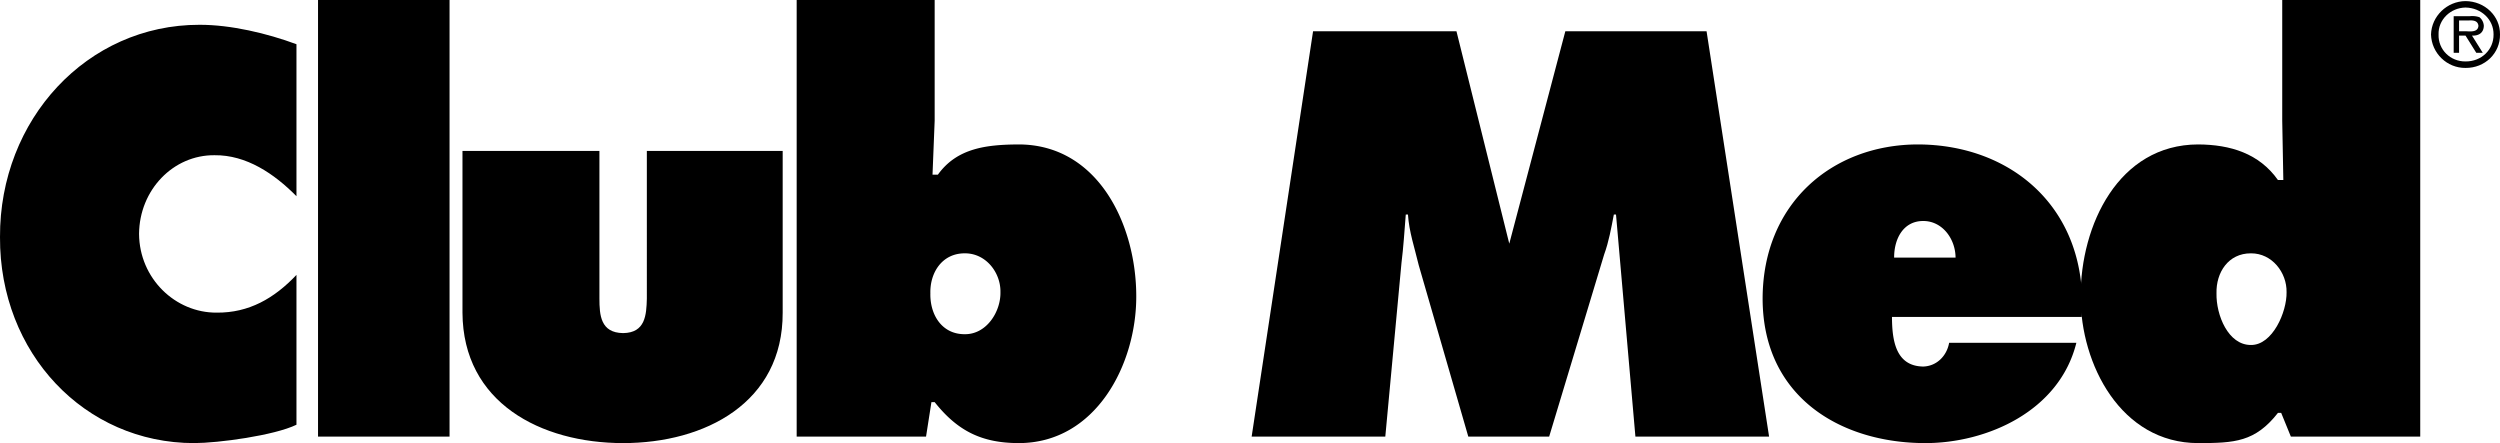 <svg xmlns="http://www.w3.org/2000/svg" width="231.899" height="41.102"><path d="M27.5 18.2c-2.066-2.09-4.652-3.837-7.601-3.802-3.82-.035-6.97 3.207-7 7.301.03 4.137 3.367 7.328 7.203 7.301 2.984.027 5.332-1.32 7.398-3.5v13.898c-2.066 1-7.238 1.7-9.5 1.704C7.852 41.098-.047 32.766 0 22-.047 11.07 8.086 2.29 18.5 2.3c2.89-.01 6.274.79 9 1.802v14.097M29.5 0h12.2v40.5H29.5V0m26.102 14v13.7c.004 1.527.101 3.171 2.199 3.198 2.062-.027 2.16-1.671 2.2-3.199V14h12.6v15c.028 8.355-7.198 12.098-14.8 12.102-7.637-.004-14.863-3.747-14.902-12.102V14h12.703M140 22.602l5.2-19.704h13.1l5.8 37.602h-12.4l-1.8-20.602h-.2c-.238 1.247-.472 2.543-.898 3.704L143.699 40.5h-7.5l-4.597-15.898c-.383-1.61-.899-3.106-1-4.704h-.203c-.121 1.497-.215 3.043-.399 4.5L128.5 40.5h-12.398L121.8 2.898h13.3l4.9 19.704M225.5 3.2c.047-1.696 1.48-3.083 3.2-3.098v.597c-1.395.024-2.544 1.13-2.5 2.5-.044 1.414 1.105 2.516 2.5 2.5 1.472.016 2.62-1.086 2.601-2.5.02-1.37-1.129-2.476-2.602-2.5V.102c1.805.015 3.227 1.402 3.2 3.097.027 1.73-1.395 3.121-3.2 3.102-1.718.02-3.152-1.371-3.199-3.102"/><path d="M228.102 1.898H229c.457-.027.852.036.899.5-.047.61-.73.52-1.2.5h-.597v.403h.597l1 1.597h.602l-1-1.597c.586.031 1.078-.223 1.098-.903a1.113 1.113 0 0 0-.399-.796c-.285-.106-.586-.125-.898-.102h-1.5v3.398h.5v-3M89.5 31c2 .02 3.336-2.074 3.301-3.898.035-1.817-1.352-3.614-3.3-3.602-2.106-.012-3.247 1.785-3.2 3.7-.047 2.027 1.094 3.82 3.2 3.8l5 10.102c-3.395-.004-5.665-1.102-7.802-3.801h-.3l-.5 3.199h-12V0h12.8v11.2l-.199 5h.5c1.77-2.466 4.5-2.786 7.5-2.802 7.39.016 10.906 7.497 10.899 14.102.008 6.313-3.754 13.598-10.899 13.602L89.5 31m103.602-1.602c.648-9.898-6.356-15.984-15.203-16-7.985.016-14.38 5.504-14.399 14.301.02 9.11 7.215 13.399 15.102 13.403 5.699-.004 12.422-2.95 14-9.301H180.8c-.215 1.215-1.156 2.164-2.402 2.199-2.559-.035-2.891-2.43-2.899-4.602l.2-5.5c-.005-1.804.89-3.402 2.699-3.398 1.765-.004 2.988 1.645 3 3.398H173.8v5.5h19.3"/><path d="M208.801 32c2 .02 3.336-3.074 3.3-4.898.036-1.817-1.35-3.614-3.3-3.602-2.11-.012-3.246 1.785-3.2 3.7-.046 2.027 1.09 4.82 3.2 4.8l-4.902 9.102c-7.153-.004-10.914-7.29-10.899-13.602-.015-6.605 3.5-14.086 10.899-14.102 2.992.016 5.66.836 7.402 3.301h.5l-.102-5.5V0H224.5v40.5h-12l-.898-2.2h-.301c-2.121 2.7-4.016 2.798-7.402 2.802L208.8 32"/></svg>
